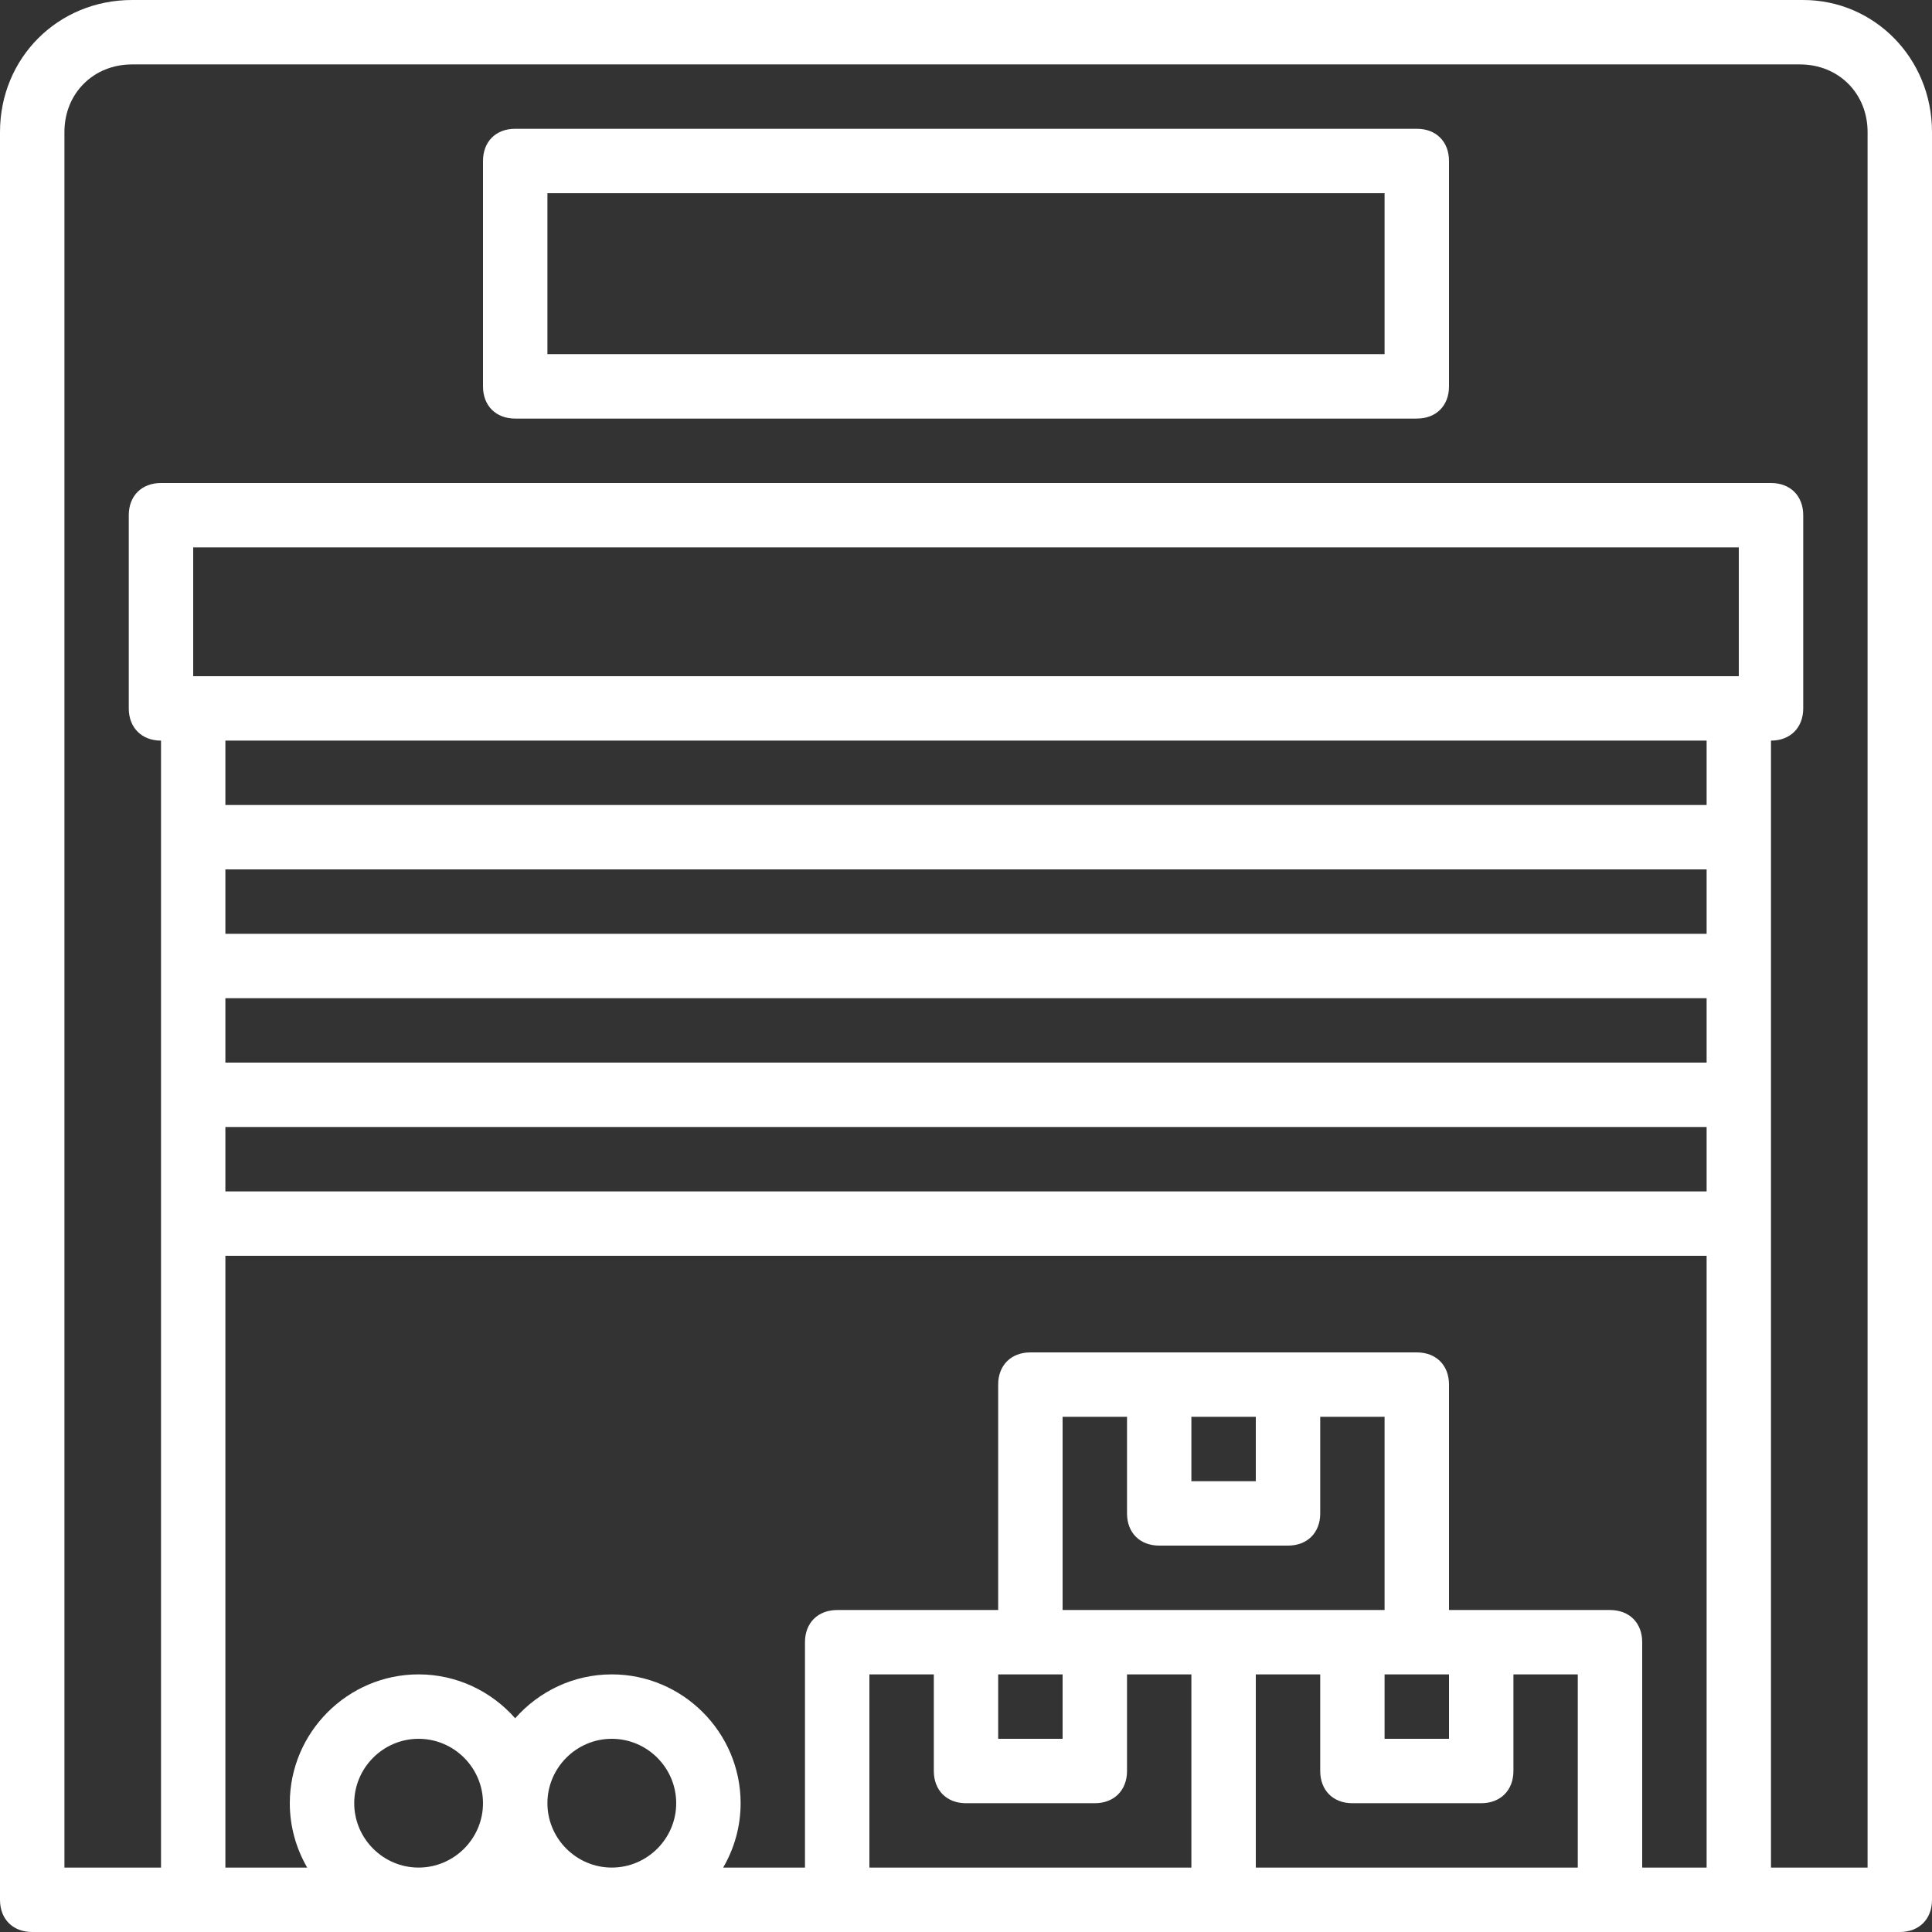 <?xml version="1.0" encoding="UTF-8"?> <svg xmlns="http://www.w3.org/2000/svg" width="29" height="29" viewBox="0 0 29 29" fill="none"><rect x="0" y="0" width="29" height="29" fill="#333333" stroke="none"/> <path d="M27.067 0H1.982C0.87 0 0 0.87 0 1.982V28.517C0 28.807 0.193 29 0.483 29H2.9H12.567H18.367H24.167H26.1H28.517C28.807 29 29 28.807 29 28.517V1.982C29 0.87 28.13 0 27.067 0ZM25.617 15.95H3.383V14.983H25.617V15.95H25.617ZM25.617 14.017H3.383V13.05H25.617V14.017H25.617ZM3.383 16.917H25.617V17.883H3.383V16.917ZM26.1 10.15H2.9V8.217H26.1V10.15ZM25.617 11.117V12.083H3.383V11.117H25.617ZM5.317 27.067C5.317 26.535 5.752 26.1 6.283 26.1C6.815 26.1 7.25 26.535 7.25 27.067C7.25 27.598 6.815 28.033 6.283 28.033C5.752 28.033 5.317 27.598 5.317 27.067ZM9.183 28.033C8.652 28.033 8.217 27.598 8.217 27.067C8.217 26.535 8.652 26.1 9.183 26.1C9.715 26.1 10.15 26.535 10.15 27.067C10.15 27.598 9.715 28.033 9.183 28.033ZM17.883 21.267H18.85V22.233H17.883V21.267ZM17.4 23.2H19.333C19.623 23.2 19.817 23.007 19.817 22.717V21.267H20.783V24.167H20.3H18.367H16.433H15.95V21.267H16.917V22.717C16.917 23.007 17.11 23.2 17.4 23.2ZM20.783 25.133H21.267H21.75V26.1H20.783V25.133ZM15.467 25.133H15.95V26.1H14.983V25.133H15.467ZM14.5 27.067H16.433C16.723 27.067 16.917 26.873 16.917 26.583V25.133H17.883V28.033H13.05V25.133H14.017V26.583C14.017 26.873 14.21 27.067 14.5 27.067ZM18.85 28.033V25.133H19.817V26.583C19.817 26.873 20.01 27.067 20.3 27.067H22.233C22.523 27.067 22.717 26.873 22.717 26.583V25.133H23.683V28.033H18.85ZM24.65 28.033V24.65C24.65 24.36 24.457 24.167 24.167 24.167H22.233H21.75V20.783C21.75 20.493 21.557 20.3 21.267 20.3H19.333H17.4H15.467C15.177 20.3 14.983 20.493 14.983 20.783V24.167H14.5H12.567C12.277 24.167 12.083 24.36 12.083 24.65V28.033H10.855C11.021 27.748 11.117 27.418 11.117 27.067C11.117 26.003 10.247 25.133 9.183 25.133C8.607 25.133 8.088 25.389 7.733 25.792C7.378 25.389 6.859 25.133 6.283 25.133C5.22 25.133 4.35 26.003 4.35 27.067C4.35 27.418 4.446 27.748 4.611 28.033H3.383V18.85H25.617V28.033H24.65ZM28.033 28.033H26.583V18.367V11.117C26.873 11.117 27.067 10.923 27.067 10.633V7.733C27.067 7.443 26.873 7.25 26.583 7.25H2.417C2.127 7.25 1.933 7.443 1.933 7.733V10.633C1.933 10.923 2.127 11.117 2.417 11.117V18.367V28.033H0.967V1.982C0.967 1.402 1.402 0.967 1.982 0.967H27.018C27.598 0.967 28.033 1.402 28.033 1.982V28.033H28.033Z" fill="white"></path> <path d="M21.267 1.933H7.733C7.443 1.933 7.25 2.126 7.25 2.416V5.8C7.25 6.09 7.443 6.283 7.733 6.283H21.267C21.557 6.283 21.75 6.09 21.75 5.8V2.416C21.75 2.126 21.557 1.933 21.267 1.933ZM20.783 5.316H8.217V2.9H20.783V5.316H20.783Z" fill="white"></path> </svg> 